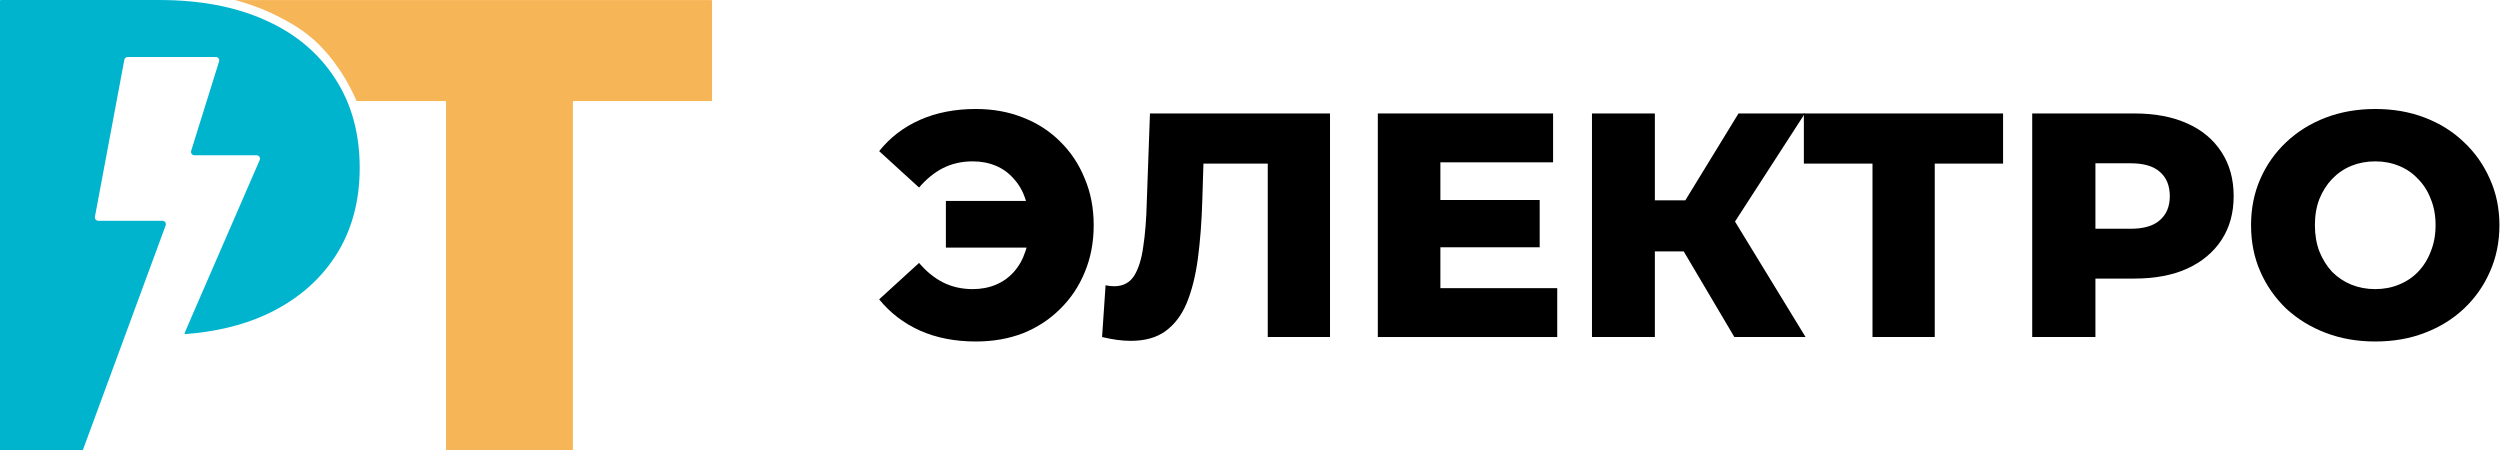 <svg width="3352" height="604" viewBox="0 0 3352 604" fill="none" xmlns="http://www.w3.org/2000/svg">
<path d="M3184.72 457.871C3160.75 457.871 3138.63 454.017 3118.37 446.309C3098.11 438.601 3080.42 427.753 3065.29 413.765C3050.45 399.491 3038.89 382.933 3030.62 364.092C3022.34 345.25 3018.21 324.553 3018.21 302C3018.21 279.447 3022.34 258.75 3030.62 239.909C3038.89 221.067 3050.45 204.652 3065.29 190.664C3080.42 176.39 3098.11 165.399 3118.37 157.691C3138.63 149.983 3160.75 146.129 3184.72 146.129C3208.97 146.129 3231.09 149.983 3251.06 157.691C3271.32 165.399 3288.87 176.39 3303.71 190.664C3318.55 204.652 3330.11 221.067 3338.39 239.909C3346.95 258.75 3351.23 279.447 3351.23 302C3351.23 324.553 3346.95 345.393 3338.39 364.52C3330.11 383.361 3318.55 399.776 3303.71 413.765C3288.87 427.753 3271.32 438.601 3251.06 446.309C3231.09 454.017 3208.97 457.871 3184.72 457.871ZM3184.72 387.644C3196.13 387.644 3206.69 385.645 3216.39 381.648C3226.38 377.652 3234.94 371.942 3242.07 364.52C3249.49 356.812 3255.2 347.677 3259.2 337.114C3263.48 326.551 3265.62 314.847 3265.62 302C3265.62 288.868 3263.48 277.164 3259.2 266.886C3255.2 256.324 3249.49 247.331 3242.07 239.909C3234.94 232.201 3226.38 226.348 3216.39 222.352C3206.69 218.355 3196.13 216.357 3184.72 216.357C3173.3 216.357 3162.6 218.355 3152.61 222.352C3142.91 226.348 3134.35 232.201 3126.93 239.909C3119.8 247.331 3114.09 256.324 3109.81 266.886C3105.81 277.164 3103.82 288.868 3103.82 302C3103.82 314.847 3105.81 326.551 3109.81 337.114C3114.09 347.677 3119.8 356.812 3126.93 364.52C3134.35 371.942 3142.91 377.652 3152.61 381.648C3162.6 385.645 3173.3 387.644 3184.72 387.644Z" fill="black"/>
<path d="M2724.79 451.876V152.125H2861.77C2889.16 152.125 2912.7 156.549 2932.39 165.399C2952.37 174.249 2967.78 187.096 2978.62 203.939C2989.47 220.497 2994.89 240.195 2994.89 263.033C2994.89 285.586 2989.47 305.141 2978.62 321.698C2967.78 338.256 2952.37 351.103 2932.39 360.238C2912.7 369.088 2889.16 373.513 2861.77 373.513H2771.88L2809.54 336.686V451.876H2724.79ZM2809.54 345.679L2771.88 306.711H2856.63C2874.32 306.711 2887.45 302.857 2896.01 295.149C2904.86 287.441 2909.28 276.736 2909.28 263.033C2909.28 249.044 2904.86 238.196 2896.01 230.488C2887.45 222.78 2874.32 218.926 2856.63 218.926H2771.88L2809.54 179.959V345.679Z" fill="black"/>
<path d="M2510.65 451.876V200.513L2529.49 219.355H2418.62V152.125H2685.72V219.355H2575.29L2594.12 200.513V451.876H2510.65Z" fill="black"/>
<path d="M2325.42 451.876L2241.1 309.28L2309.16 269.028L2420.88 451.876H2325.42ZM2134.51 451.876V152.125H2218.84V451.876H2134.51ZM2194.44 337.114V268.6H2303.16V337.114H2194.44ZM2317.29 310.993L2238.96 302.429L2330.99 152.125H2420.02L2317.29 310.993Z" fill="black"/>
<path d="M1925.28 268.171H2064.4V331.548H1925.28V268.171ZM1931.27 386.359H2087.94V451.876H1847.38V152.125H2082.37V217.642H1931.27V386.359Z" fill="black"/>
<path d="M1516.18 457.015C1510.47 457.015 1504.34 456.587 1497.77 455.73C1491.5 454.874 1484.79 453.589 1477.66 451.876L1482.36 382.505C1486.36 383.362 1490.21 383.79 1493.92 383.79C1505.62 383.79 1514.47 379.222 1520.46 370.087C1526.45 360.666 1530.59 347.534 1532.87 330.691C1535.44 313.848 1537.01 294.15 1537.58 271.597L1541.86 152.125H1783.28V451.876H1699.81V200.513L1718.22 219.355H1597.08L1614.2 199.657L1612.06 268.171C1611.21 297.29 1609.21 323.554 1606.07 346.963C1602.93 370.087 1597.94 389.928 1591.09 406.485C1584.24 422.758 1574.68 435.319 1562.41 444.169C1550.42 452.733 1535.01 457.015 1516.18 457.015Z" fill="black"/>
<path d="M1268.24 331.975V269.456H1409.49V331.975H1268.24ZM1308.47 146.129C1331.59 146.129 1352.71 149.983 1371.83 157.691C1390.94 165.113 1407.5 175.819 1421.48 189.807C1435.75 203.796 1446.73 220.353 1454.44 239.48C1462.43 258.322 1466.42 279.162 1466.42 302C1466.42 324.838 1462.43 345.821 1454.44 364.948C1446.73 383.79 1435.75 400.205 1421.48 414.193C1407.5 428.181 1390.94 439.03 1371.83 446.737C1352.71 454.16 1331.59 457.871 1308.47 457.871C1280.51 457.871 1255.54 453.018 1233.57 443.312C1211.59 433.32 1193.33 419.332 1178.78 401.346L1232.28 352.53C1241.98 363.949 1252.69 372.656 1264.39 378.651C1276.37 384.646 1289.64 387.644 1304.19 387.644C1315.61 387.644 1326.02 385.645 1335.44 381.648C1344.86 377.652 1352.85 371.942 1359.41 364.52C1366.26 356.812 1371.4 347.677 1374.82 337.114C1378.53 326.551 1380.39 314.847 1380.39 302C1380.39 289.154 1378.53 277.449 1374.82 266.886C1371.4 256.324 1366.26 247.331 1359.41 239.909C1352.85 232.201 1344.86 226.348 1335.44 222.352C1326.02 218.355 1315.61 216.357 1304.19 216.357C1289.64 216.357 1276.37 219.354 1264.39 225.349C1252.69 231.344 1241.98 240.051 1232.28 251.471L1178.78 202.654C1193.33 184.383 1211.59 170.395 1233.57 160.689C1255.54 150.982 1280.51 146.129 1308.47 146.129Z" fill="black"/>
<path d="M954.71 134.547C954.71 135.099 954.262 135.547 953.71 135.547H769.098C768.545 135.547 768.098 135.995 768.098 136.547V602.942C768.098 603.494 767.65 603.942 767.098 603.942H599.054C598.502 603.942 598.054 603.494 598.054 602.942V136.547C598.054 135.995 597.607 135.547 597.054 135.547H478.732C478.321 135.547 477.951 135.297 477.795 134.916C476.902 132.733 473.65 125.061 468.001 114.636C464.971 108.857 461.661 103.229 458.069 97.753C456.95 96.02 455.806 94.307 454.642 92.614C444.795 78.057 431.81 62.144 415.625 48.911C401.314 37.212 385.074 27.817 369.884 20.516C367.148 19.164 364.371 17.85 361.552 16.576L359.577 15.695C346.499 9.83 332.669 4.909 318.1 0.917C317.384 0.718 316.786 0.56 316.319 0.436C316.234 0.414 316.149 0.39 316.064 0.368C315.841 0.309 315.656 0.26 315.51 0.222C315.45 0.206 315.461 0.118 315.523 0.118H953.71C954.262 0.118 954.71 0.565 954.71 1.118V134.547Z" fill="#F6B556"/>
<path d="M212.904 0C267.707 0 315.156 8.833 355.062 26.735L356.954 27.581C396.523 45.459 427.324 71.279 449.123 105.067L450.155 106.658C471.652 140.149 482.282 179.703 482.282 225.066C482.282 269.891 471.645 309.16 450.155 342.631L449.123 344.22C426.982 377.975 395.566 404.057 355.129 422.521L355.111 422.528L355.092 422.537C324.1 436.445 288.559 444.88 248.555 447.956C247.808 448.014 247.265 447.257 247.561 446.568L257.626 423.097L348.227 214.559C349.539 211.539 347.309 208.172 343.998 208.172H260.711C257.608 208.172 255.393 205.186 256.312 202.243L293.758 82.322C294.677 79.378 292.461 76.392 289.358 76.392H171.241C169.023 76.392 167.12 77.963 166.714 80.13L127.278 290.613C126.751 293.426 128.925 296.024 131.806 296.024H217.799C220.999 296.024 223.224 299.186 222.124 302.171L111.123 603.346C110.978 603.739 110.604 604 110.185 604H1C0.448 604 0 603.552 0 603V1C0 0.448 0.448 0 1 0H212.904Z" fill="#00B4CE"/>
</svg>
